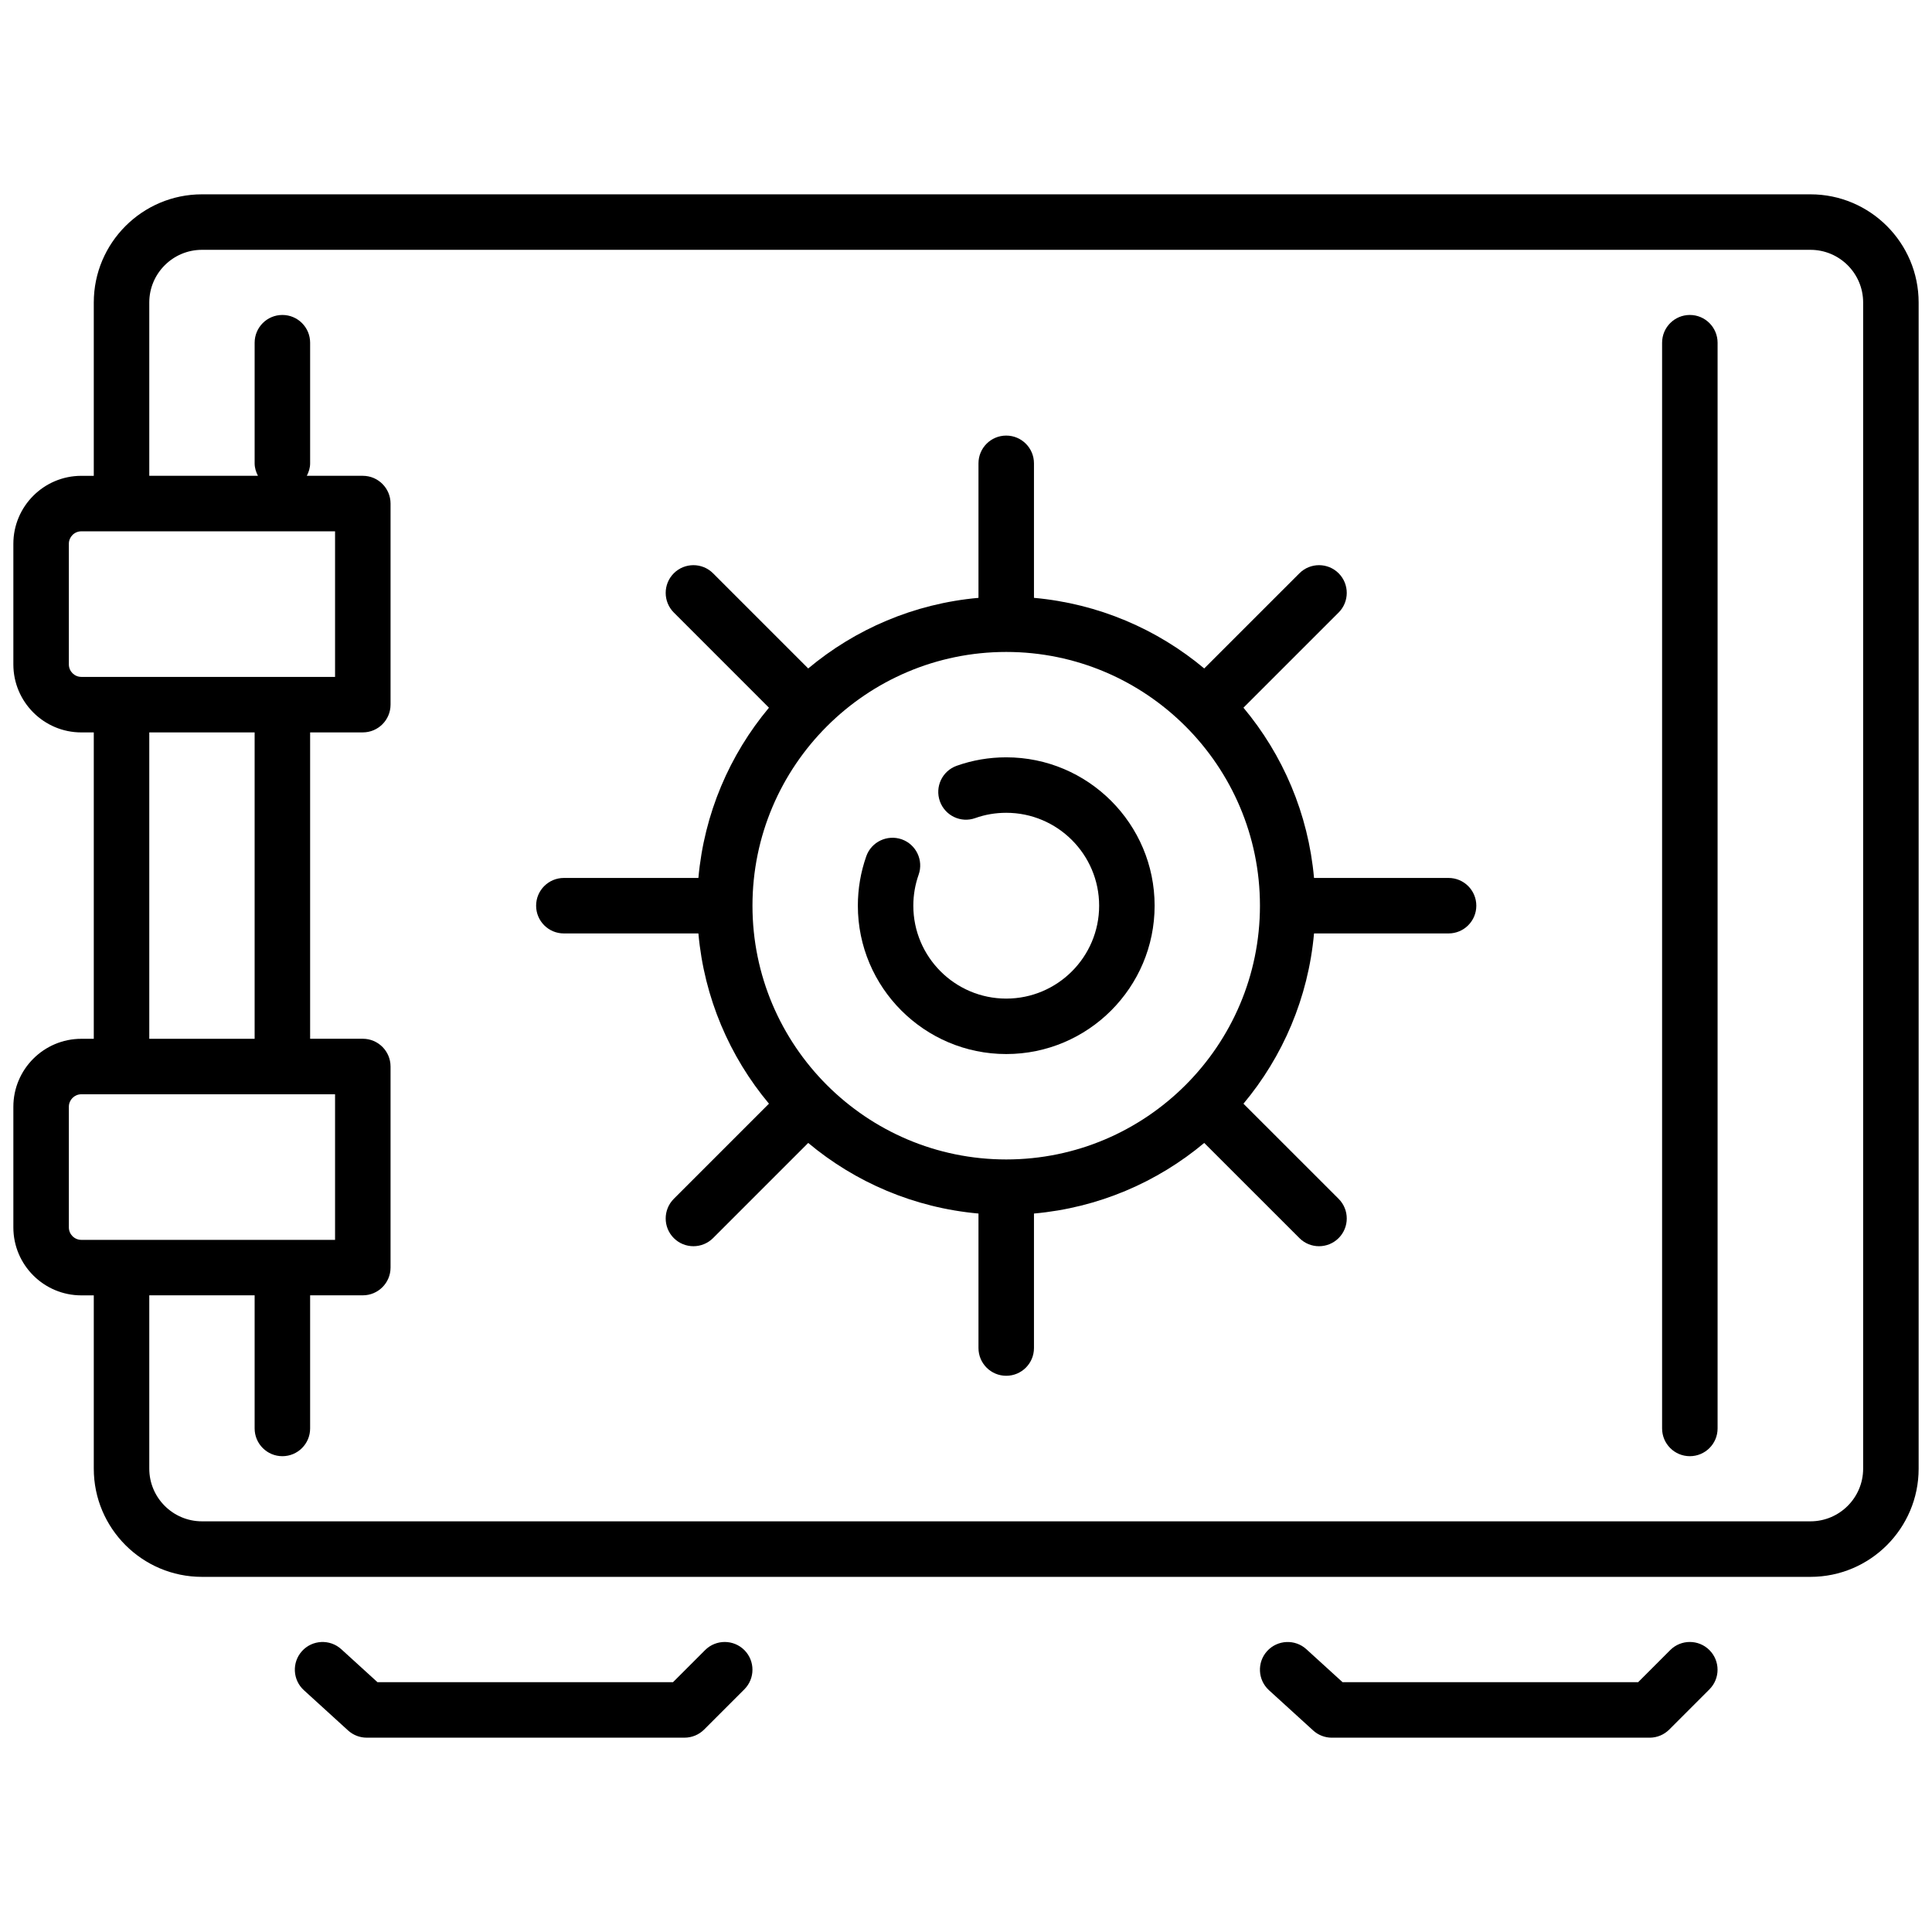 <?xml version="1.0" encoding="utf-8"?>
<!-- Generator: Adobe Illustrator 15.0.2, SVG Export Plug-In . SVG Version: 6.00 Build 0)  -->
<!DOCTYPE svg PUBLIC "-//W3C//DTD SVG 1.1//EN" "http://www.w3.org/Graphics/SVG/1.1/DTD/svg11.dtd">
<svg version="1.1" id="Livello_1" xmlns="http://www.w3.org/2000/svg" xmlns:xlink="http://www.w3.org/1999/xlink" x="0px" y="0px"
	 width="94px" height="94px" viewBox="0 0 94 94" enable-background="new 0 0 94 94" xml:space="preserve">
<g>
	<path d="M88.087,9.455H9.826c-2.902,0-5.263,2.361-5.263,5.263v8.433H3.957c-1.823,0-3.307,1.483-3.307,3.307v5.869
		c0,1.823,1.483,3.308,3.307,3.308h0.606v14.907H3.957c-1.823,0-3.307,1.483-3.307,3.307v5.87c0,1.823,1.483,3.306,3.307,3.306
		h0.606v8.433c0,2.902,2.36,5.263,5.263,5.263h78.261c2.902,0,5.263-2.36,5.263-5.263V14.718
		C93.35,11.816,90.989,9.455,88.087,9.455z M3.35,32.326v-5.869c0-0.335,0.272-0.606,0.607-0.606h12.345v7.083H3.957
		C3.622,32.934,3.35,32.661,3.35,32.326z M7.263,35.634h5.126v14.907H7.263V35.634z M3.35,59.718v-5.87
		c0-0.335,0.272-0.607,0.607-0.607h12.345v7.084H3.957C3.622,60.324,3.35,60.052,3.35,59.718z M90.65,71.456
		c0,1.413-1.15,2.563-2.563,2.563H9.826c-1.413,0-2.563-1.15-2.563-2.563v-8.433h5.126V69.5c0,0.745,0.604,1.35,1.35,1.35
		s1.35-0.604,1.35-1.35v-6.477h2.563c0.745,0,1.35-0.604,1.35-1.35v-9.783c0-0.745-0.604-1.35-1.35-1.35h-2.563V35.634h2.563
		c0.745,0,1.35-0.604,1.35-1.351V24.5c0-0.745-0.604-1.35-1.35-1.35h-2.724c0.095-0.185,0.161-0.385,0.161-0.606v-5.869
		c0-0.746-0.604-1.351-1.35-1.351s-1.35,0.604-1.35,1.351v5.869c0,0.222,0.066,0.422,0.161,0.606H7.263v-8.433
		c0-1.413,1.15-2.562,2.563-2.562h78.261c1.413,0,2.563,1.149,2.563,2.562V71.456z"/>
	<path d="M82.218,15.324c-0.745,0-1.35,0.604-1.35,1.351V69.5c0,0.745,0.604,1.35,1.35,1.35s1.35-0.604,1.35-1.35V16.675
		C83.567,15.929,82.963,15.324,82.218,15.324z"/>
	<path d="M34.307,80.283l-1.562,1.562H18.366l-1.762-1.605c-0.55-0.499-1.404-0.461-1.907,0.089
		c-0.502,0.551-0.462,1.405,0.089,1.907l2.148,1.957c0.249,0.227,0.573,0.352,0.909,0.352h15.461c0.358,0,0.701-0.142,0.955-0.395
		l1.957-1.957c0.526-0.527,0.526-1.383,0-1.91C35.689,79.758,34.834,79.758,34.307,80.283z"/>
	<path d="M81.263,80.284l-1.561,1.562h-14.38l-1.762-1.605c-0.549-0.499-1.403-0.461-1.907,0.089
		c-0.502,0.551-0.462,1.405,0.089,1.907l2.148,1.957c0.249,0.227,0.573,0.352,0.909,0.352h15.462c0.358,0,0.701-0.142,0.955-0.396
		l1.956-1.957c0.526-0.527,0.526-1.382-0.001-1.909S81.79,79.757,81.263,80.284z"/>
	<path d="M48.957,36.847c-0.831,0-1.643,0.139-2.41,0.412c-0.702,0.25-1.068,1.022-0.818,1.725s1.023,1.072,1.725,0.818
		c0.477-0.17,0.982-0.256,1.504-0.256c2.492,0,4.52,2.027,4.52,4.52s-2.027,4.52-4.52,4.52s-4.521-2.027-4.521-4.52
		c0-0.516,0.087-1.023,0.258-1.507c0.248-0.704-0.121-1.475-0.824-1.723c-0.701-0.243-1.475,0.12-1.723,0.824
		c-0.272,0.773-0.41,1.583-0.41,2.405c0,3.98,3.238,7.219,7.22,7.219c3.98,0,7.219-3.238,7.219-7.219S52.938,36.847,48.957,36.847z"
		/>
	<path d="M70.479,42.716h-6.546c-0.28-3.136-1.521-5.997-3.434-8.284l4.631-4.63c0.527-0.526,0.527-1.382,0.001-1.909
		c-0.527-0.527-1.382-0.527-1.909,0l-4.631,4.63c-2.287-1.912-5.148-3.154-8.284-3.435v-6.544c0-0.746-0.604-1.351-1.35-1.351
		s-1.35,0.604-1.35,1.351v6.544c-3.136,0.28-5.997,1.522-8.284,3.435l-4.63-4.63c-0.527-0.527-1.383-0.527-1.91,0
		c-0.526,0.527-0.526,1.382,0,1.909l4.63,4.631c-1.912,2.287-3.153,5.148-3.433,8.283h-6.546c-0.745,0-1.35,0.604-1.35,1.35
		s0.604,1.35,1.35,1.35h6.546c0.28,3.136,1.521,5.996,3.433,8.283l-4.63,4.63c-0.526,0.527-0.526,1.383,0,1.91
		c0.264,0.263,0.609,0.395,0.955,0.395s0.691-0.132,0.955-0.395l4.63-4.63c2.287,1.912,5.148,3.154,8.284,3.435v6.544
		c0,0.745,0.604,1.35,1.35,1.35s1.35-0.604,1.35-1.35v-6.544c3.136-0.28,5.997-1.522,8.284-3.435l4.631,4.63
		c0.264,0.264,0.608,0.395,0.954,0.395s0.691-0.132,0.955-0.396c0.526-0.526,0.526-1.382-0.001-1.909l-4.63-4.629
		c1.911-2.287,3.152-5.148,3.433-8.284h6.546c0.745,0,1.35-0.604,1.35-1.35S71.224,42.716,70.479,42.716z M48.957,56.412
		c-6.808,0-12.346-5.539-12.346-12.347S42.149,31.72,48.957,31.72c6.807,0,12.345,5.538,12.345,12.346S55.764,56.412,48.957,56.412z
		"/>
</g>
</svg>
